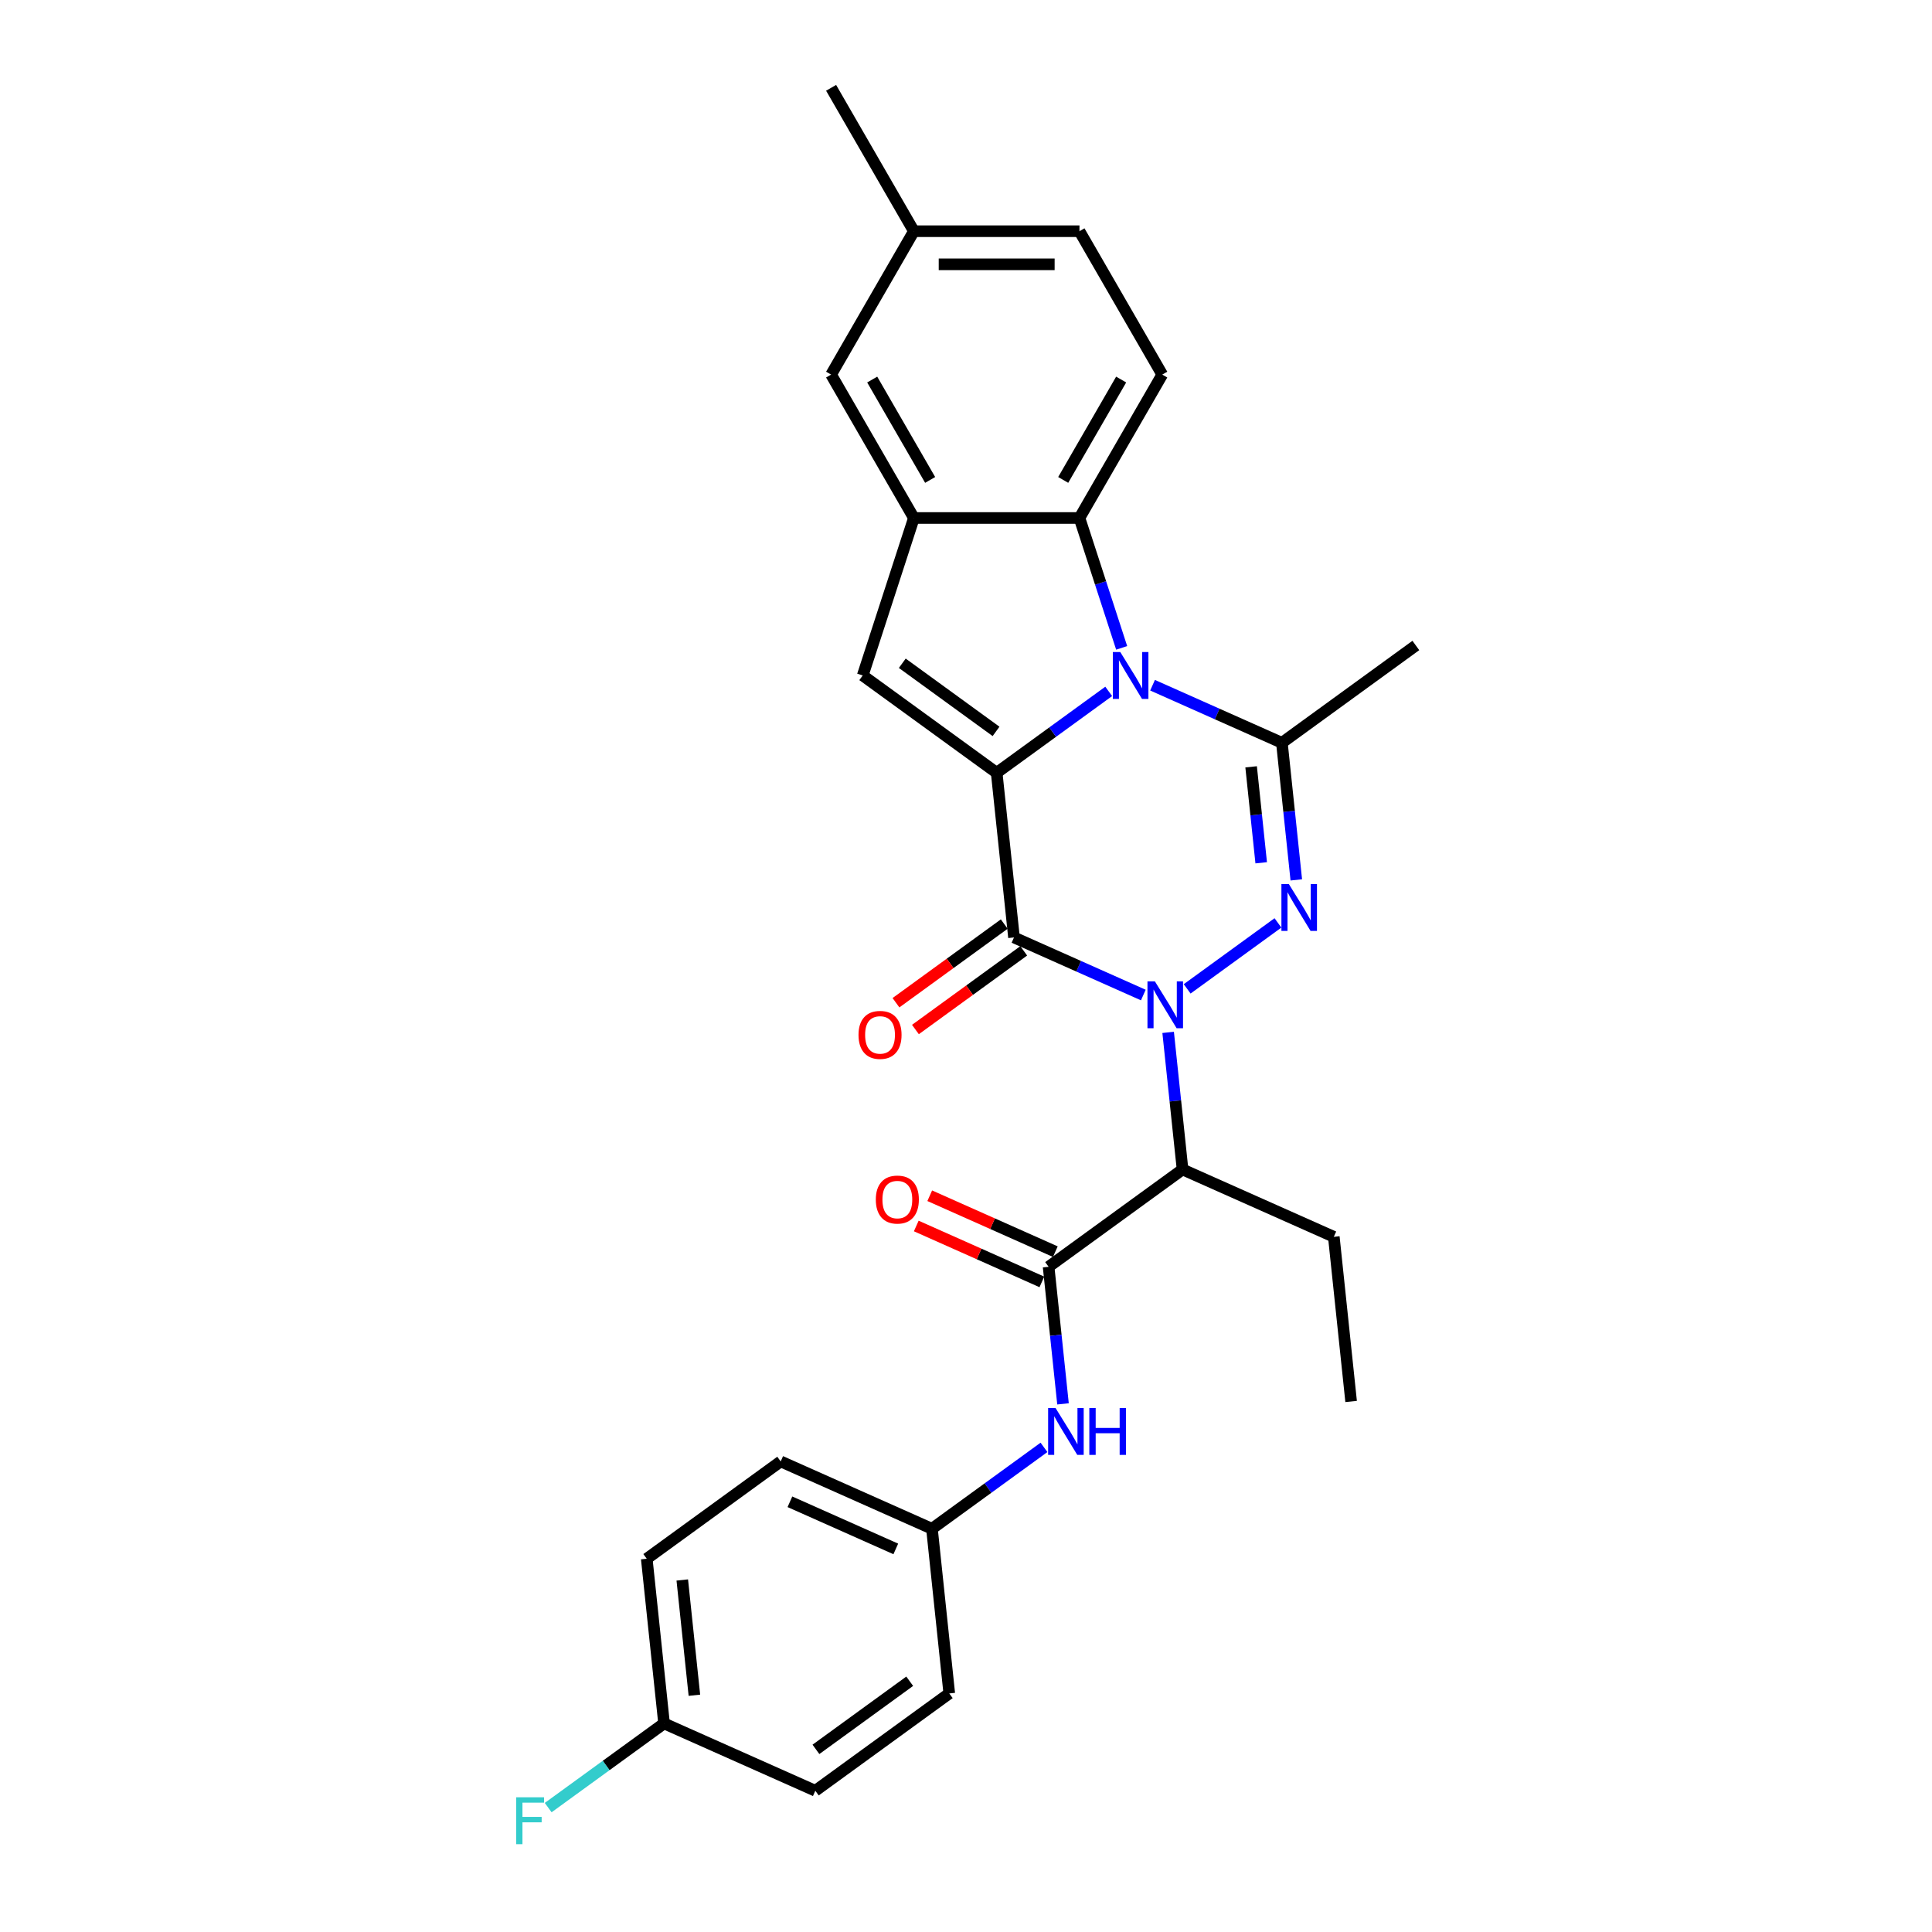 <?xml version='1.0' encoding='iso-8859-1'?>
<svg version='1.1' baseProfile='full'
              xmlns='http://www.w3.org/2000/svg'
                      xmlns:rdkit='http://www.rdkit.org/xml'
                      xmlns:xlink='http://www.w3.org/1999/xlink'
                  xml:space='preserve'
width='1000px' height='1000px' viewBox='0 0 1000 1000'>
<!-- END OF HEADER -->
<rect style='opacity:1.0;fill:#FFFFFF;stroke:none' width='1000' height='1000' x='0' y='0'> </rect>
<path class='bond-1' d='M 591.782,515.028 L 558.31,500.125' style='fill:none;fill-rule:evenodd;stroke:#0000FF;stroke-width:6px;stroke-linecap:butt;stroke-linejoin:miter;stroke-opacity:1' />
<path class='bond-1' d='M 558.31,500.125 L 524.837,485.222' style='fill:none;fill-rule:evenodd;stroke:#000000;stroke-width:6px;stroke-linecap:butt;stroke-linejoin:miter;stroke-opacity:1' />
<path class='bond-3' d='M 614.476,511.836 L 661.466,477.696' style='fill:none;fill-rule:evenodd;stroke:#0000FF;stroke-width:6px;stroke-linecap:butt;stroke-linejoin:miter;stroke-opacity:1' />
<path class='bond-6' d='M 604.63,534.358 L 608.358,569.834' style='fill:none;fill-rule:evenodd;stroke:#0000FF;stroke-width:6px;stroke-linecap:butt;stroke-linejoin:miter;stroke-opacity:1' />
<path class='bond-6' d='M 608.358,569.834 L 612.087,605.311' style='fill:none;fill-rule:evenodd;stroke:#000000;stroke-width:6px;stroke-linecap:butt;stroke-linejoin:miter;stroke-opacity:1' />
<path class='bond-0' d='M 515.879,399.991 L 524.837,485.222' style='fill:none;fill-rule:evenodd;stroke:#000000;stroke-width:6px;stroke-linecap:butt;stroke-linejoin:miter;stroke-opacity:1' />
<path class='bond-5' d='M 515.879,399.991 L 446.546,349.618' style='fill:none;fill-rule:evenodd;stroke:#000000;stroke-width:6px;stroke-linecap:butt;stroke-linejoin:miter;stroke-opacity:1' />
<path class='bond-5' d='M 515.554,378.568 L 467.021,343.307' style='fill:none;fill-rule:evenodd;stroke:#000000;stroke-width:6px;stroke-linecap:butt;stroke-linejoin:miter;stroke-opacity:1' />
<path class='bond-28' d='M 515.879,399.991 L 544.873,378.926' style='fill:none;fill-rule:evenodd;stroke:#000000;stroke-width:6px;stroke-linecap:butt;stroke-linejoin:miter;stroke-opacity:1' />
<path class='bond-28' d='M 544.873,378.926 L 573.866,357.861' style='fill:none;fill-rule:evenodd;stroke:#0000FF;stroke-width:6px;stroke-linecap:butt;stroke-linejoin:miter;stroke-opacity:1' />
<path class='bond-11' d='M 519.8,478.289 L 491.775,498.65' style='fill:none;fill-rule:evenodd;stroke:#000000;stroke-width:6px;stroke-linecap:butt;stroke-linejoin:miter;stroke-opacity:1' />
<path class='bond-11' d='M 491.775,498.65 L 463.75,519.011' style='fill:none;fill-rule:evenodd;stroke:#FF0000;stroke-width:6px;stroke-linecap:butt;stroke-linejoin:miter;stroke-opacity:1' />
<path class='bond-11' d='M 529.875,492.156 L 501.85,512.517' style='fill:none;fill-rule:evenodd;stroke:#000000;stroke-width:6px;stroke-linecap:butt;stroke-linejoin:miter;stroke-opacity:1' />
<path class='bond-11' d='M 501.85,512.517 L 473.825,532.878' style='fill:none;fill-rule:evenodd;stroke:#FF0000;stroke-width:6px;stroke-linecap:butt;stroke-linejoin:miter;stroke-opacity:1' />
<path class='bond-2' d='M 596.559,354.669 L 630.032,369.572' style='fill:none;fill-rule:evenodd;stroke:#0000FF;stroke-width:6px;stroke-linecap:butt;stroke-linejoin:miter;stroke-opacity:1' />
<path class='bond-2' d='M 630.032,369.572 L 663.504,384.475' style='fill:none;fill-rule:evenodd;stroke:#000000;stroke-width:6px;stroke-linecap:butt;stroke-linejoin:miter;stroke-opacity:1' />
<path class='bond-7' d='M 580.573,335.34 L 569.652,301.726' style='fill:none;fill-rule:evenodd;stroke:#0000FF;stroke-width:6px;stroke-linecap:butt;stroke-linejoin:miter;stroke-opacity:1' />
<path class='bond-7' d='M 569.652,301.726 L 558.73,268.111' style='fill:none;fill-rule:evenodd;stroke:#000000;stroke-width:6px;stroke-linecap:butt;stroke-linejoin:miter;stroke-opacity:1' />
<path class='bond-4' d='M 670.961,455.429 L 667.233,419.952' style='fill:none;fill-rule:evenodd;stroke:#0000FF;stroke-width:6px;stroke-linecap:butt;stroke-linejoin:miter;stroke-opacity:1' />
<path class='bond-4' d='M 667.233,419.952 L 663.504,384.475' style='fill:none;fill-rule:evenodd;stroke:#000000;stroke-width:6px;stroke-linecap:butt;stroke-linejoin:miter;stroke-opacity:1' />
<path class='bond-4' d='M 652.797,446.577 L 650.187,421.744' style='fill:none;fill-rule:evenodd;stroke:#0000FF;stroke-width:6px;stroke-linecap:butt;stroke-linejoin:miter;stroke-opacity:1' />
<path class='bond-4' d='M 650.187,421.744 L 647.576,396.91' style='fill:none;fill-rule:evenodd;stroke:#000000;stroke-width:6px;stroke-linecap:butt;stroke-linejoin:miter;stroke-opacity:1' />
<path class='bond-16' d='M 663.504,384.475 L 732.837,334.102' style='fill:none;fill-rule:evenodd;stroke:#000000;stroke-width:6px;stroke-linecap:butt;stroke-linejoin:miter;stroke-opacity:1' />
<path class='bond-9' d='M 446.546,349.618 L 473.029,268.111' style='fill:none;fill-rule:evenodd;stroke:#000000;stroke-width:6px;stroke-linecap:butt;stroke-linejoin:miter;stroke-opacity:1' />
<path class='bond-8' d='M 612.087,605.311 L 542.754,655.685' style='fill:none;fill-rule:evenodd;stroke:#000000;stroke-width:6px;stroke-linecap:butt;stroke-linejoin:miter;stroke-opacity:1' />
<path class='bond-20' d='M 612.087,605.311 L 690.378,640.169' style='fill:none;fill-rule:evenodd;stroke:#000000;stroke-width:6px;stroke-linecap:butt;stroke-linejoin:miter;stroke-opacity:1' />
<path class='bond-12' d='M 558.73,268.111 L 601.58,193.892' style='fill:none;fill-rule:evenodd;stroke:#000000;stroke-width:6px;stroke-linecap:butt;stroke-linejoin:miter;stroke-opacity:1' />
<path class='bond-12' d='M 550.313,248.408 L 580.309,196.455' style='fill:none;fill-rule:evenodd;stroke:#000000;stroke-width:6px;stroke-linecap:butt;stroke-linejoin:miter;stroke-opacity:1' />
<path class='bond-29' d='M 558.73,268.111 L 473.029,268.111' style='fill:none;fill-rule:evenodd;stroke:#000000;stroke-width:6px;stroke-linecap:butt;stroke-linejoin:miter;stroke-opacity:1' />
<path class='bond-10' d='M 542.754,655.685 L 546.482,691.161' style='fill:none;fill-rule:evenodd;stroke:#000000;stroke-width:6px;stroke-linecap:butt;stroke-linejoin:miter;stroke-opacity:1' />
<path class='bond-10' d='M 546.482,691.161 L 550.211,726.638' style='fill:none;fill-rule:evenodd;stroke:#0000FF;stroke-width:6px;stroke-linecap:butt;stroke-linejoin:miter;stroke-opacity:1' />
<path class='bond-14' d='M 546.239,647.856 L 513.736,633.384' style='fill:none;fill-rule:evenodd;stroke:#000000;stroke-width:6px;stroke-linecap:butt;stroke-linejoin:miter;stroke-opacity:1' />
<path class='bond-14' d='M 513.736,633.384 L 481.232,618.912' style='fill:none;fill-rule:evenodd;stroke:#FF0000;stroke-width:6px;stroke-linecap:butt;stroke-linejoin:miter;stroke-opacity:1' />
<path class='bond-14' d='M 539.268,663.514 L 506.764,649.042' style='fill:none;fill-rule:evenodd;stroke:#000000;stroke-width:6px;stroke-linecap:butt;stroke-linejoin:miter;stroke-opacity:1' />
<path class='bond-14' d='M 506.764,649.042 L 474.26,634.57' style='fill:none;fill-rule:evenodd;stroke:#FF0000;stroke-width:6px;stroke-linecap:butt;stroke-linejoin:miter;stroke-opacity:1' />
<path class='bond-13' d='M 473.029,268.111 L 430.179,193.892' style='fill:none;fill-rule:evenodd;stroke:#000000;stroke-width:6px;stroke-linecap:butt;stroke-linejoin:miter;stroke-opacity:1' />
<path class='bond-13' d='M 481.445,248.408 L 451.45,196.455' style='fill:none;fill-rule:evenodd;stroke:#000000;stroke-width:6px;stroke-linecap:butt;stroke-linejoin:miter;stroke-opacity:1' />
<path class='bond-15' d='M 540.365,749.16 L 511.372,770.225' style='fill:none;fill-rule:evenodd;stroke:#0000FF;stroke-width:6px;stroke-linecap:butt;stroke-linejoin:miter;stroke-opacity:1' />
<path class='bond-15' d='M 511.372,770.225 L 482.379,791.289' style='fill:none;fill-rule:evenodd;stroke:#000000;stroke-width:6px;stroke-linecap:butt;stroke-linejoin:miter;stroke-opacity:1' />
<path class='bond-17' d='M 601.58,193.892 L 558.73,119.673' style='fill:none;fill-rule:evenodd;stroke:#000000;stroke-width:6px;stroke-linecap:butt;stroke-linejoin:miter;stroke-opacity:1' />
<path class='bond-18' d='M 430.179,193.892 L 473.029,119.673' style='fill:none;fill-rule:evenodd;stroke:#000000;stroke-width:6px;stroke-linecap:butt;stroke-linejoin:miter;stroke-opacity:1' />
<path class='bond-22' d='M 482.379,791.289 L 491.337,876.521' style='fill:none;fill-rule:evenodd;stroke:#000000;stroke-width:6px;stroke-linecap:butt;stroke-linejoin:miter;stroke-opacity:1' />
<path class='bond-23' d='M 482.379,791.289 L 404.087,756.432' style='fill:none;fill-rule:evenodd;stroke:#000000;stroke-width:6px;stroke-linecap:butt;stroke-linejoin:miter;stroke-opacity:1' />
<path class='bond-23' d='M 463.663,801.719 L 408.859,777.319' style='fill:none;fill-rule:evenodd;stroke:#000000;stroke-width:6px;stroke-linecap:butt;stroke-linejoin:miter;stroke-opacity:1' />
<path class='bond-31' d='M 558.73,119.673 L 473.029,119.673' style='fill:none;fill-rule:evenodd;stroke:#000000;stroke-width:6px;stroke-linecap:butt;stroke-linejoin:miter;stroke-opacity:1' />
<path class='bond-31' d='M 545.874,136.814 L 485.884,136.814' style='fill:none;fill-rule:evenodd;stroke:#000000;stroke-width:6px;stroke-linecap:butt;stroke-linejoin:miter;stroke-opacity:1' />
<path class='bond-26' d='M 473.029,119.673 L 430.179,45.455' style='fill:none;fill-rule:evenodd;stroke:#000000;stroke-width:6px;stroke-linecap:butt;stroke-linejoin:miter;stroke-opacity:1' />
<path class='bond-19' d='M 343.712,892.037 L 334.754,806.805' style='fill:none;fill-rule:evenodd;stroke:#000000;stroke-width:6px;stroke-linecap:butt;stroke-linejoin:miter;stroke-opacity:1' />
<path class='bond-19' d='M 359.415,877.46 L 353.144,817.799' style='fill:none;fill-rule:evenodd;stroke:#000000;stroke-width:6px;stroke-linecap:butt;stroke-linejoin:miter;stroke-opacity:1' />
<path class='bond-21' d='M 343.712,892.037 L 313.725,913.824' style='fill:none;fill-rule:evenodd;stroke:#000000;stroke-width:6px;stroke-linecap:butt;stroke-linejoin:miter;stroke-opacity:1' />
<path class='bond-21' d='M 313.725,913.824 L 283.737,935.611' style='fill:none;fill-rule:evenodd;stroke:#33CCCC;stroke-width:6px;stroke-linecap:butt;stroke-linejoin:miter;stroke-opacity:1' />
<path class='bond-30' d='M 343.712,892.037 L 422.003,926.894' style='fill:none;fill-rule:evenodd;stroke:#000000;stroke-width:6px;stroke-linecap:butt;stroke-linejoin:miter;stroke-opacity:1' />
<path class='bond-27' d='M 690.378,640.169 L 699.337,725.4' style='fill:none;fill-rule:evenodd;stroke:#000000;stroke-width:6px;stroke-linecap:butt;stroke-linejoin:miter;stroke-opacity:1' />
<path class='bond-24' d='M 491.337,876.521 L 422.003,926.894' style='fill:none;fill-rule:evenodd;stroke:#000000;stroke-width:6px;stroke-linecap:butt;stroke-linejoin:miter;stroke-opacity:1' />
<path class='bond-24' d='M 470.862,870.21 L 422.329,905.472' style='fill:none;fill-rule:evenodd;stroke:#000000;stroke-width:6px;stroke-linecap:butt;stroke-linejoin:miter;stroke-opacity:1' />
<path class='bond-25' d='M 404.087,756.432 L 334.754,806.805' style='fill:none;fill-rule:evenodd;stroke:#000000;stroke-width:6px;stroke-linecap:butt;stroke-linejoin:miter;stroke-opacity:1' />
<path  class='atom-0' d='M 597.764 507.945
L 605.717 520.8
Q 606.505 522.068, 607.774 524.365
Q 609.042 526.662, 609.111 526.799
L 609.111 507.945
L 612.333 507.945
L 612.333 532.215
L 609.008 532.215
L 600.472 518.16
Q 599.478 516.515, 598.415 514.629
Q 597.387 512.744, 597.078 512.161
L 597.078 532.215
L 593.925 532.215
L 593.925 507.945
L 597.764 507.945
' fill='#0000FF'/>
<path  class='atom-3' d='M 579.848 337.482
L 587.801 350.337
Q 588.589 351.606, 589.858 353.903
Q 591.126 356.199, 591.194 356.337
L 591.194 337.482
L 594.417 337.482
L 594.417 361.753
L 591.092 361.753
L 582.556 347.698
Q 581.562 346.052, 580.499 344.167
Q 579.471 342.282, 579.162 341.699
L 579.162 361.753
L 576.008 361.753
L 576.008 337.482
L 579.848 337.482
' fill='#0000FF'/>
<path  class='atom-4' d='M 667.097 457.571
L 675.05 470.426
Q 675.839 471.695, 677.107 473.991
Q 678.375 476.288, 678.444 476.425
L 678.444 457.571
L 681.666 457.571
L 681.666 481.842
L 678.341 481.842
L 669.805 467.787
Q 668.811 466.141, 667.749 464.256
Q 666.72 462.37, 666.412 461.788
L 666.412 481.842
L 663.258 481.842
L 663.258 457.571
L 667.097 457.571
' fill='#0000FF'/>
<path  class='atom-11' d='M 546.347 728.781
L 554.3 741.636
Q 555.088 742.904, 556.357 745.201
Q 557.625 747.498, 557.694 747.635
L 557.694 728.781
L 560.916 728.781
L 560.916 753.051
L 557.591 753.051
L 549.055 738.996
Q 548.061 737.351, 546.998 735.465
Q 545.97 733.58, 545.661 732.997
L 545.661 753.051
L 542.508 753.051
L 542.508 728.781
L 546.347 728.781
' fill='#0000FF'/>
<path  class='atom-11' d='M 563.83 728.781
L 567.121 728.781
L 567.121 739.099
L 579.53 739.099
L 579.53 728.781
L 582.821 728.781
L 582.821 753.051
L 579.53 753.051
L 579.53 741.841
L 567.121 741.841
L 567.121 753.051
L 563.83 753.051
L 563.83 728.781
' fill='#0000FF'/>
<path  class='atom-12' d='M 444.363 535.664
Q 444.363 529.837, 447.243 526.58
Q 450.122 523.324, 455.504 523.324
Q 460.886 523.324, 463.766 526.58
Q 466.645 529.837, 466.645 535.664
Q 466.645 541.561, 463.731 544.92
Q 460.818 548.245, 455.504 548.245
Q 450.156 548.245, 447.243 544.92
Q 444.363 541.595, 444.363 535.664
M 455.504 545.503
Q 459.206 545.503, 461.195 543.035
Q 463.217 540.532, 463.217 535.664
Q 463.217 530.9, 461.195 528.5
Q 459.206 526.066, 455.504 526.066
Q 451.802 526.066, 449.779 528.466
Q 447.791 530.865, 447.791 535.664
Q 447.791 540.567, 449.779 543.035
Q 451.802 545.503, 455.504 545.503
' fill='#FF0000'/>
<path  class='atom-15' d='M 453.321 620.896
Q 453.321 615.068, 456.201 611.811
Q 459.08 608.555, 464.462 608.555
Q 469.844 608.555, 472.724 611.811
Q 475.603 615.068, 475.603 620.896
Q 475.603 626.792, 472.69 630.151
Q 469.776 633.477, 464.462 633.477
Q 459.115 633.477, 456.201 630.151
Q 453.321 626.826, 453.321 620.896
M 464.462 630.734
Q 468.165 630.734, 470.153 628.266
Q 472.175 625.763, 472.175 620.896
Q 472.175 616.131, 470.153 613.731
Q 468.165 611.297, 464.462 611.297
Q 460.76 611.297, 458.737 613.697
Q 456.749 616.096, 456.749 620.896
Q 456.749 625.798, 458.737 628.266
Q 460.76 630.734, 464.462 630.734
' fill='#FF0000'/>
<path  class='atom-22' d='M 267.163 930.275
L 281.595 930.275
L 281.595 933.052
L 270.419 933.052
L 270.419 940.422
L 280.361 940.422
L 280.361 943.233
L 270.419 943.233
L 270.419 954.545
L 267.163 954.545
L 267.163 930.275
' fill='#33CCCC'/>
</svg>
